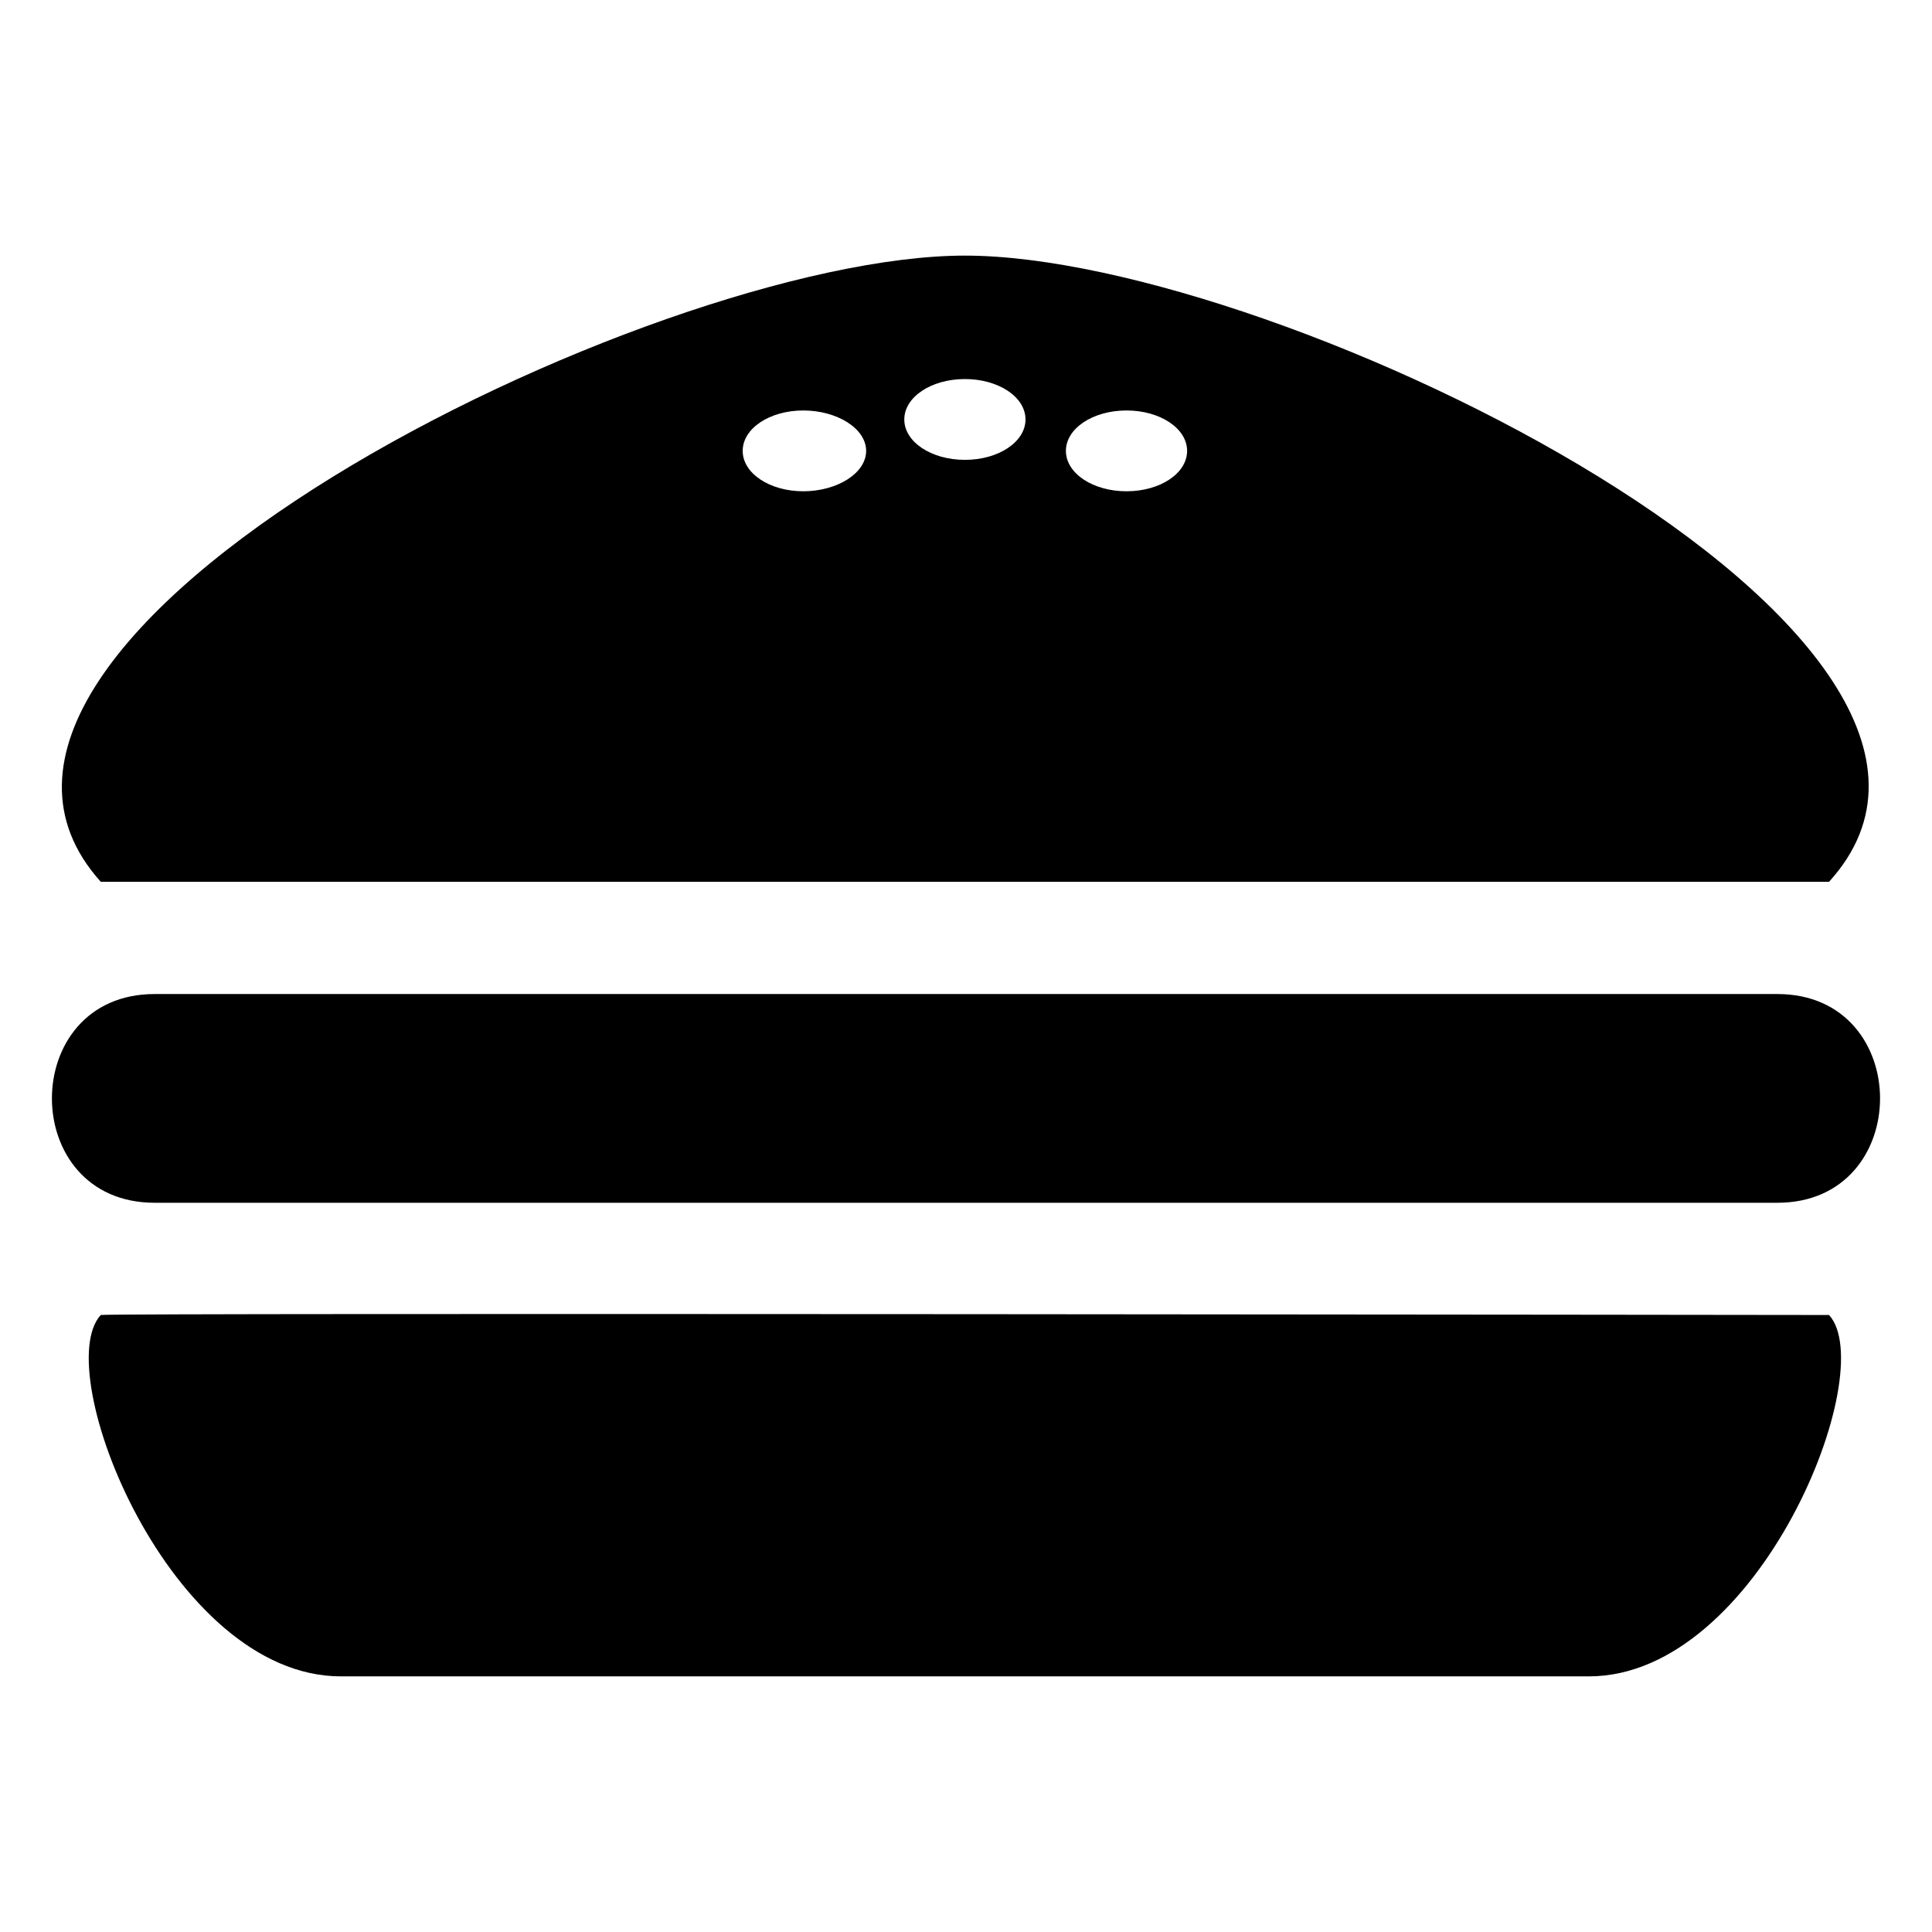 <?xml version="1.0" encoding="UTF-8"?>
<!-- Uploaded to: SVG Repo, www.svgrepo.com, Generator: SVG Repo Mixer Tools -->
<svg fill="#000000" width="800px" height="800px" version="1.1" viewBox="144 144 512 512" xmlns="http://www.w3.org/2000/svg">
 <g fill-rule="evenodd">
  <path d="m170.7 492.49c-13.68 14.871 18.438 95.766 63.645 95.766h330.72c45.207 0 77.324-80.895 63.645-95.766 0 0-456.82-0.594-458.01 0z"/>
  <path d="m615.02 407.43h-430.05c-36.285 0-36.285 55.316 0 55.316h430.05c36.285 0 36.285-55.316 0-55.316z"/>
  <path d="m628.71 377.69c58.887-64.836-145.14-165.95-229-165.95-83.273 0-287.3 101.12-229 165.95h458.01zm-271.83-124.91c8.922 0 16.656 4.758 16.656 10.707s-7.734 10.707-16.656 10.707-16.059-4.758-16.059-10.707 7.137-10.707 16.059-10.707zm42.828-8.328c8.922 0 16.059 4.758 16.059 10.707 0 5.949-7.137 10.707-16.059 10.707s-16.059-4.758-16.059-10.707c0-5.949 7.137-10.707 16.059-10.707zm42.828 8.328c8.922 0 16.059 4.758 16.059 10.707s-7.137 10.707-16.059 10.707-16.059-4.758-16.059-10.707 7.137-10.707 16.059-10.707z"/>
 </g>
</svg>